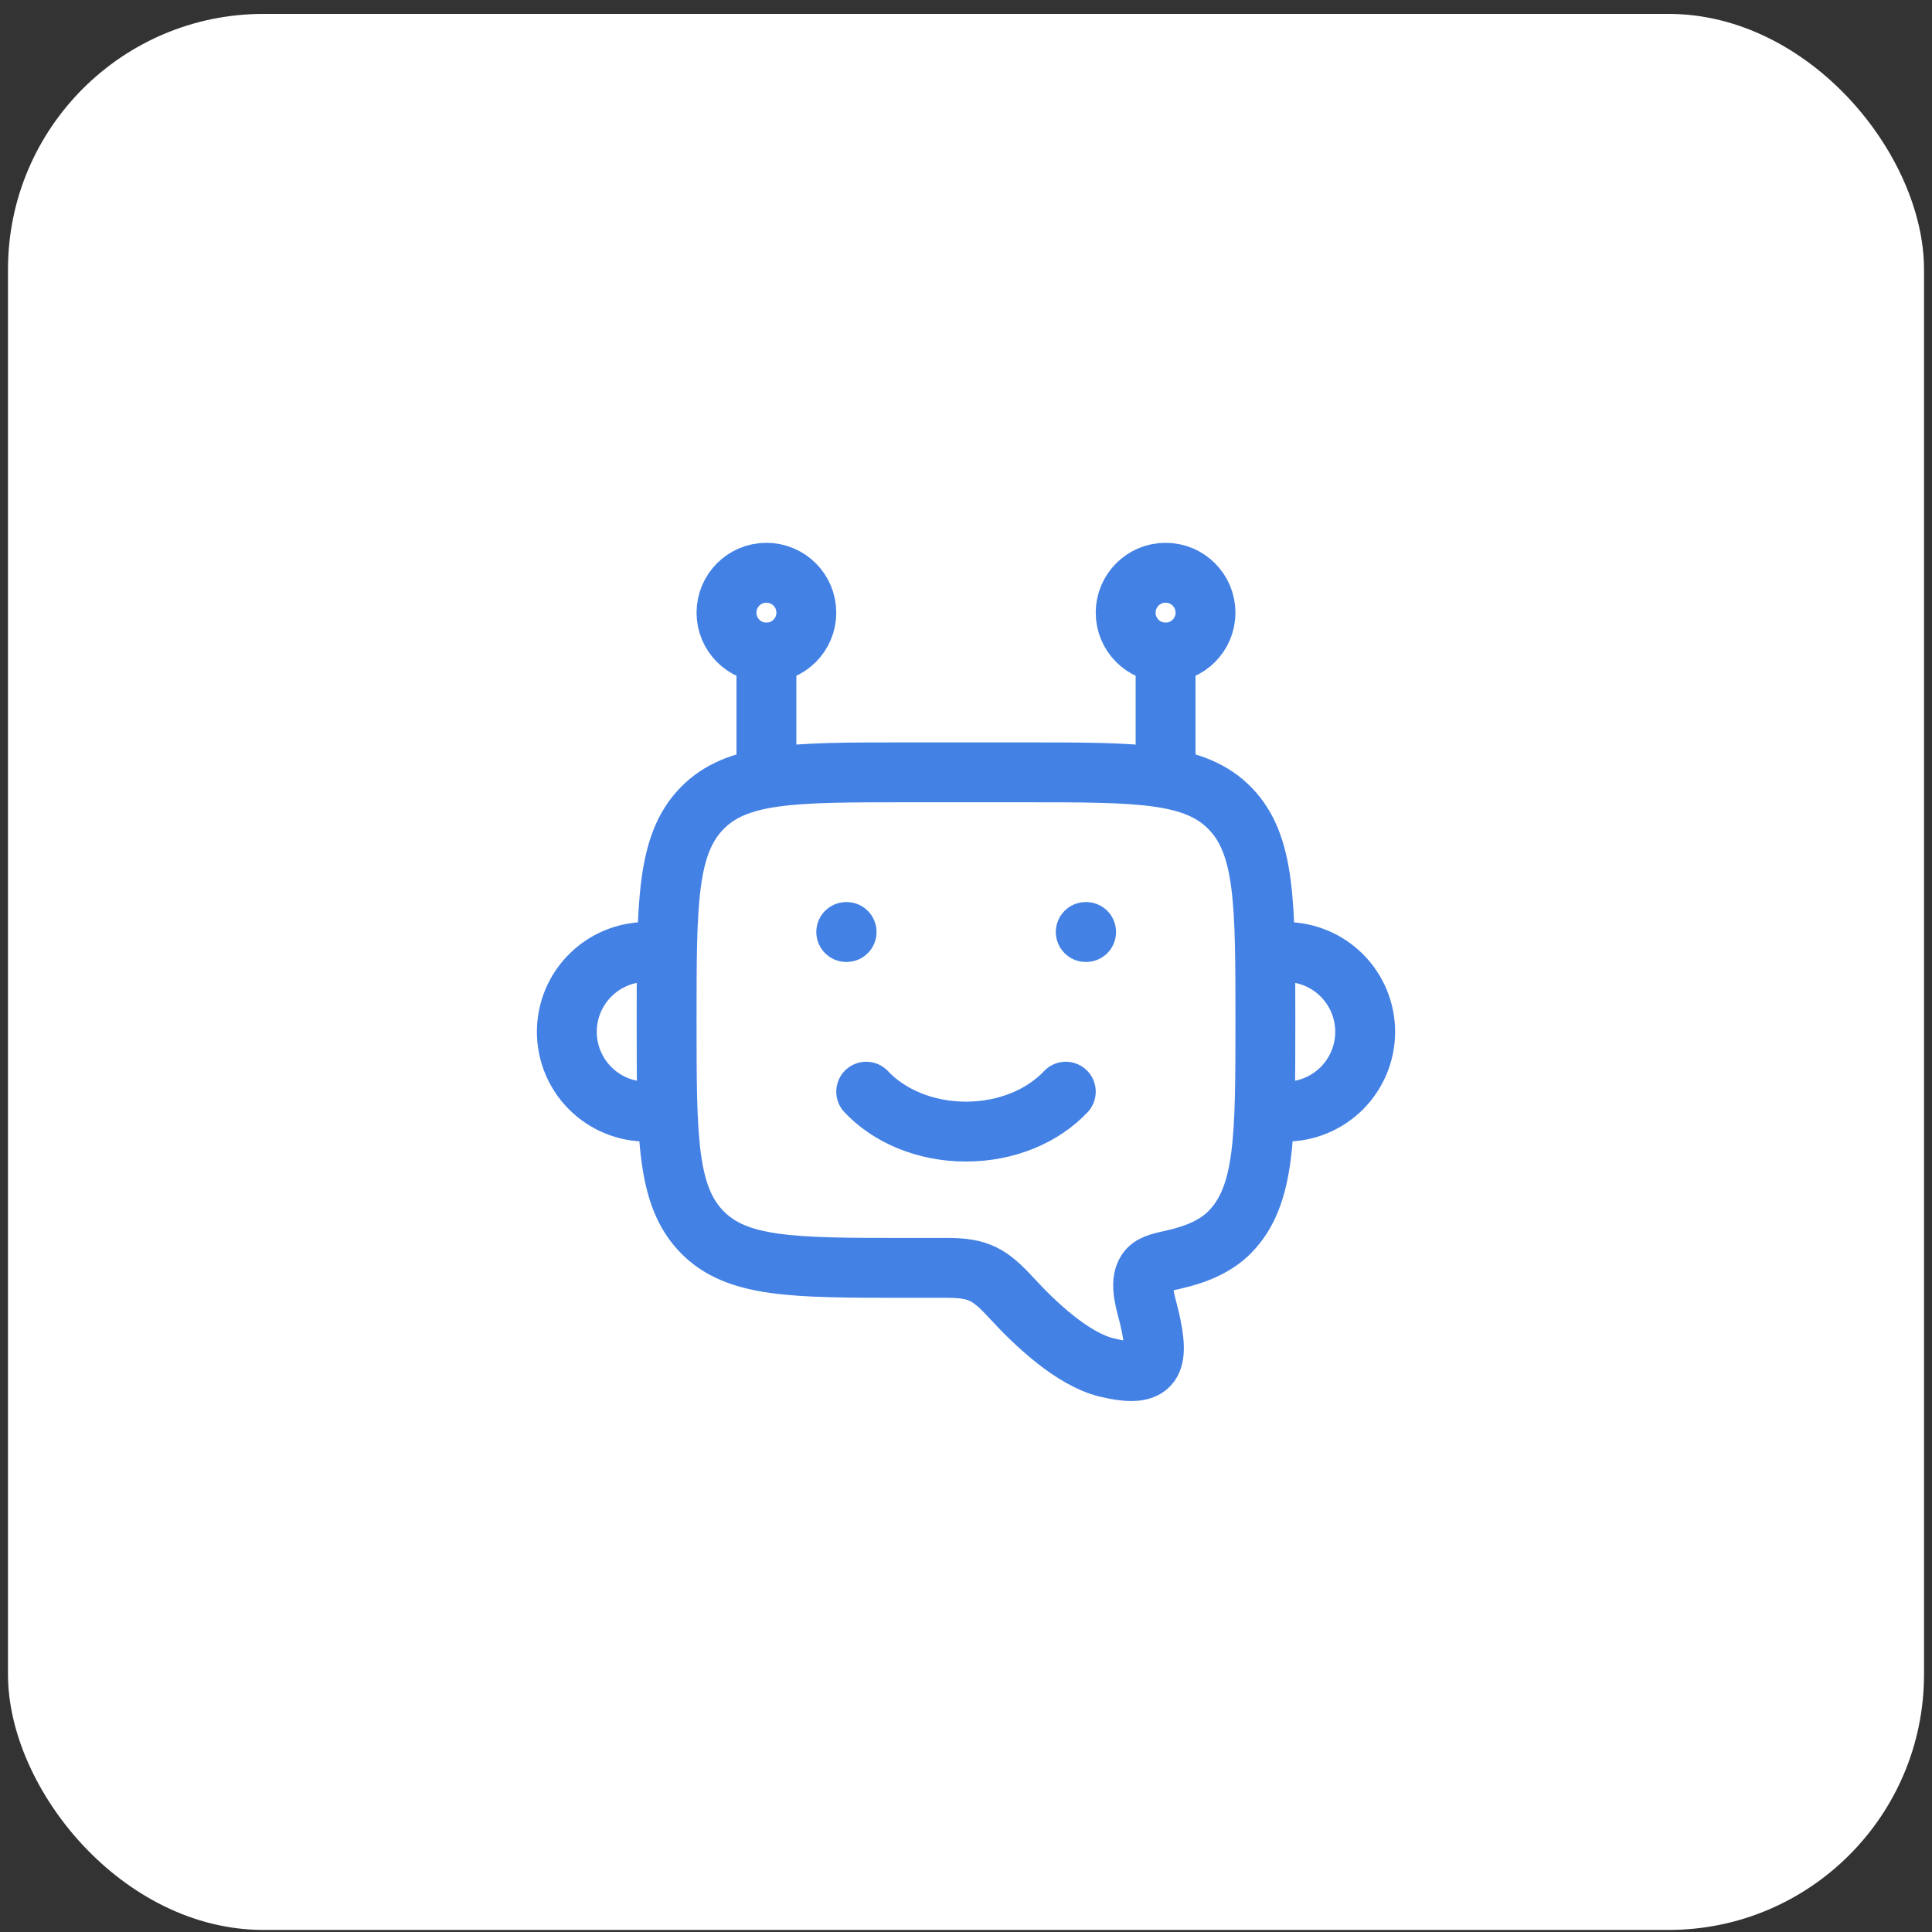 <svg width="121" height="121" viewBox="0 0 121 121" fill="none" xmlns="http://www.w3.org/2000/svg">
<rect x="0" y="0" width="121" height="121" fill="#333333" stroke="none"/>
<rect x="0.5" y="0.871" width="120" height="120" rx="16" fill="white"/>
<path d="M40.5 69.621C39.174 69.621 37.902 69.094 36.965 68.157C36.027 67.219 35.5 65.947 35.5 64.621C35.5 63.295 36.027 62.023 36.965 61.086C37.902 60.148 39.174 59.621 40.5 59.621M80.5 69.621C81.826 69.621 83.098 69.094 84.035 68.157C84.973 67.219 85.5 65.947 85.5 64.621C85.5 63.295 84.973 62.023 84.035 61.086C83.098 60.148 81.826 59.621 80.5 59.621M48 48.371V40.871M73 48.371V40.871" stroke="#4381E5" stroke-width="3.75" stroke-linecap="round" stroke-linejoin="round"/>
<path d="M48 40.871C49.381 40.871 50.5 39.752 50.5 38.371C50.5 36.99 49.381 35.871 48 35.871C46.619 35.871 45.5 36.99 45.5 38.371C45.5 39.752 46.619 40.871 48 40.871Z" stroke="#4381E5" stroke-width="3.75" stroke-linecap="round" stroke-linejoin="round"/>
<path d="M73 40.871C74.381 40.871 75.5 39.752 75.5 38.371C75.5 36.99 74.381 35.871 73 35.871C71.619 35.871 70.5 36.99 70.5 38.371C70.5 39.752 71.619 40.871 73 40.871Z" stroke="#4381E5" stroke-width="3.75" stroke-linecap="round" stroke-linejoin="round"/>
<path d="M64.25 48.371H56.75C49.68 48.371 46.142 48.371 43.947 50.644C41.752 52.916 41.75 56.574 41.75 63.889C41.75 71.204 41.75 74.861 43.947 77.134C46.142 79.406 49.68 79.406 56.75 79.406H59.312C61.292 79.406 61.99 79.814 63.355 81.299C64.862 82.941 67.198 85.134 69.31 85.644C72.312 86.369 72.65 85.366 71.98 82.504C71.79 81.689 71.312 80.386 71.815 79.626C72.097 79.201 72.565 79.096 73.502 78.886C74.98 78.556 76.2 78.016 77.052 77.134C79.25 74.859 79.25 71.204 79.25 63.889C79.25 56.574 79.25 52.916 77.052 50.644C74.858 48.371 71.32 48.371 64.25 48.371Z" stroke="#4381E5" stroke-width="3.75" stroke-linecap="round" stroke-linejoin="round"/>
<path d="M54.25 68.371C55.675 69.889 57.945 70.871 60.5 70.871C63.055 70.871 65.325 69.889 66.75 68.371M53.023 58.371H53M68.022 58.371H68" stroke="#4381E5" stroke-width="3.75" stroke-linecap="round" stroke-linejoin="round"/>
</svg>
